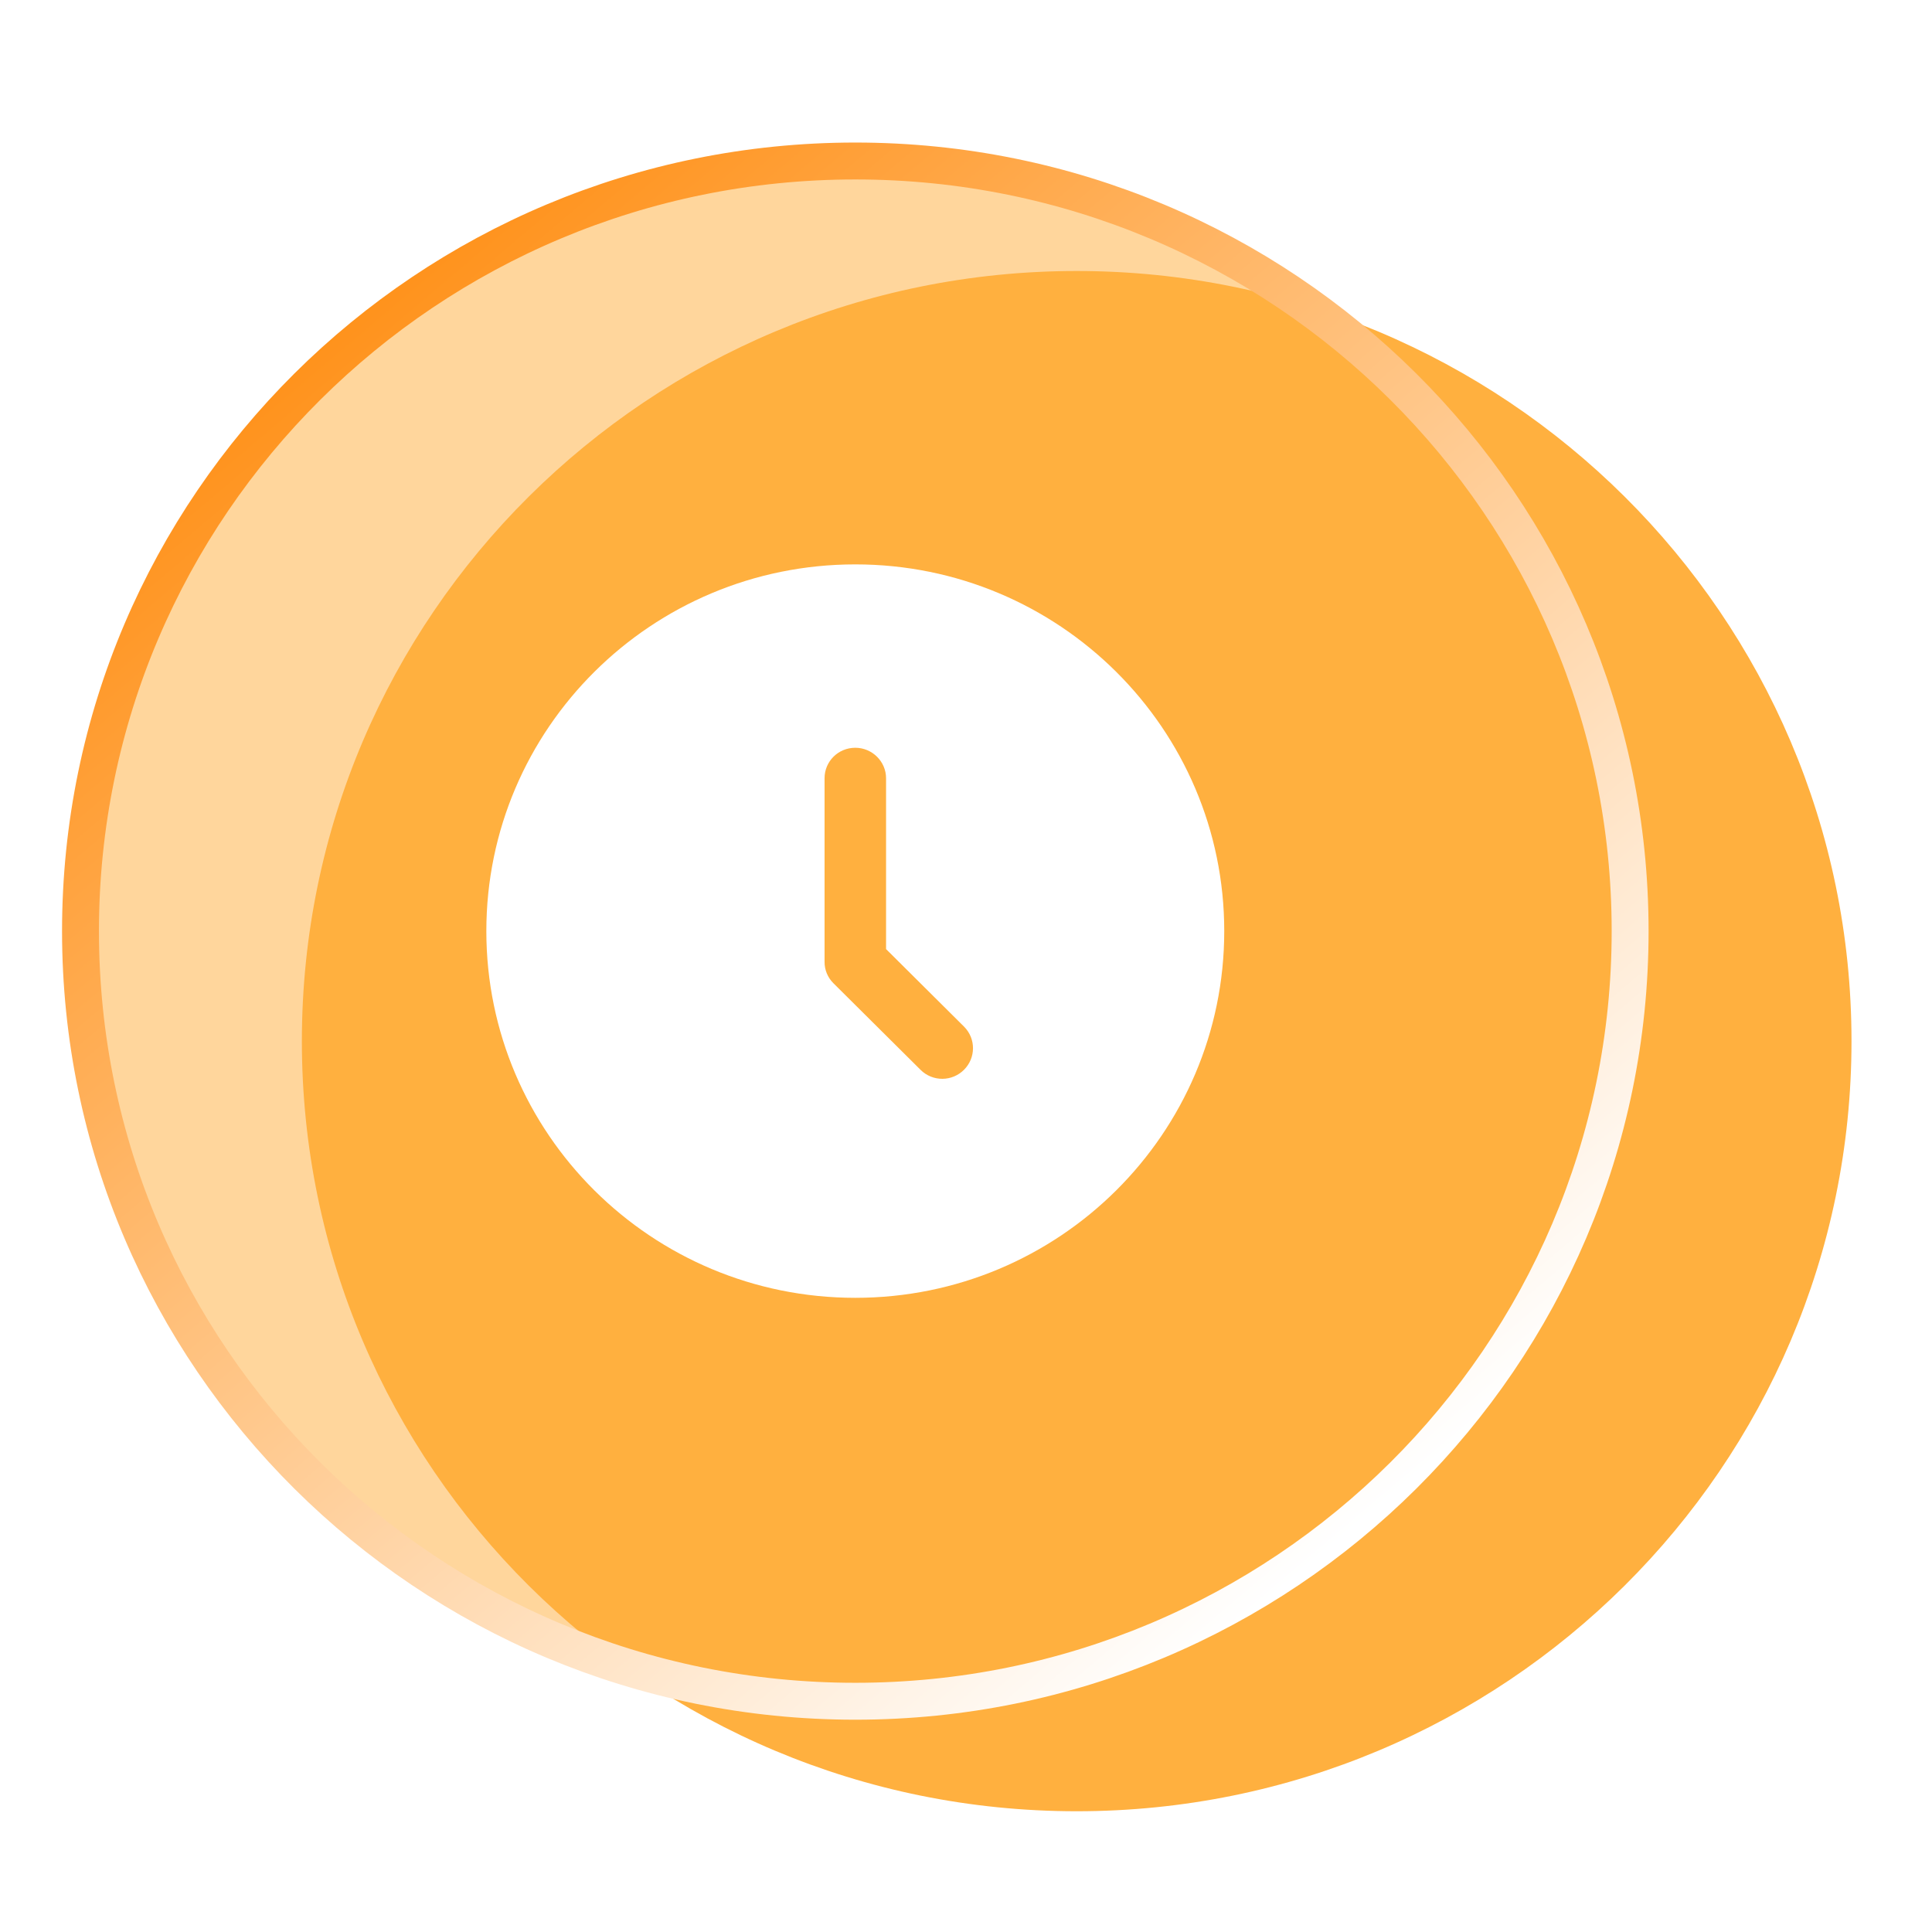 <?xml version="1.0" encoding="UTF-8"?>
<svg width="48px" height="48px" viewBox="0 0 48 48" version="1.1" xmlns="http://www.w3.org/2000/svg" xmlns:xlink="http://www.w3.org/1999/xlink">
    <title>编组 16</title>
    <defs>
        <linearGradient x1="80.42%" y1="90.659%" x2="13.519%" y2="11.59%" id="linearGradient-1">
            <stop stop-color="#FFFFFF" offset="0%"></stop>
            <stop stop-color="#FF9119" offset="100%"></stop>
        </linearGradient>
    </defs>
    <g id="人力资源网站" stroke="none" stroke-width="1" fill="none" fill-rule="evenodd">
        <g id="在线考试解决方案备份-3" transform="translate(-723, -3910)">
            <rect fill="#FFFFFF" x="0" y="0" width="1920" height="6136"></rect>
            <rect id="矩形备份-16" fill="#F6F9FF" x="0" y="3509" width="1921" height="585"></rect>
            <g id="编组-25" transform="translate(669, 3861)">
                <rect id="矩形" fill="#FFFFFF" x="0" y="0" width="287.665" height="148" rx="4"></rect>
                <g id="编组-18" transform="translate(54, 49)" fill-rule="nonzero">
                    <g id="编组-16" transform="translate(2, 4)">
                        <path d="M24.75,2.733 C14.119,2.733 5.5,11.3 5.5,21.867 C5.5,32.434 14.119,41 24.75,41 C35.381,41 44,32.434 44,21.867 C44,11.3 35.381,2.733 24.75,2.733 Z" id="路径" fill="#FFB03F"></path>
                        <g id="编组-6">
                            <path d="M19.25,0 C8.619,0 0,8.566 0,19.133 C0,29.7 8.619,38.267 19.25,38.267 C29.881,38.267 38.5,29.7 38.5,19.133 C38.5,8.566 29.881,0 19.25,0 Z" id="路径" stroke="url(#linearGradient-1)" stroke-width="0.917" fill-opacity="0.515" fill="#FFB03F"></path>
                            <g id="编组" transform="translate(10.083, 10.022)" fill="#FFFFFF">
                                <path d="M9.167,18.222 C4.104,18.222 0,14.143 0,9.111 C0,4.08 4.104,0 9.167,0 C14.229,0 18.333,4.08 18.333,9.111 C18.333,14.143 14.229,18.222 9.167,18.222 Z M9.931,9.558 L9.931,5.313 C9.931,4.899 9.588,4.556 9.167,4.556 C8.742,4.556 8.403,4.894 8.403,5.313 L8.403,9.873 C8.401,10.072 8.48,10.263 8.621,10.404 L10.792,12.562 C10.935,12.703 11.129,12.782 11.331,12.781 C11.532,12.78 11.725,12.699 11.867,12.557 C12.163,12.262 12.166,11.786 11.872,11.488 L9.931,9.558 Z" id="形状"></path>
                            </g>
                        </g>
                    </g>
                </g>
            </g>
        </g>
    </g>
</svg>